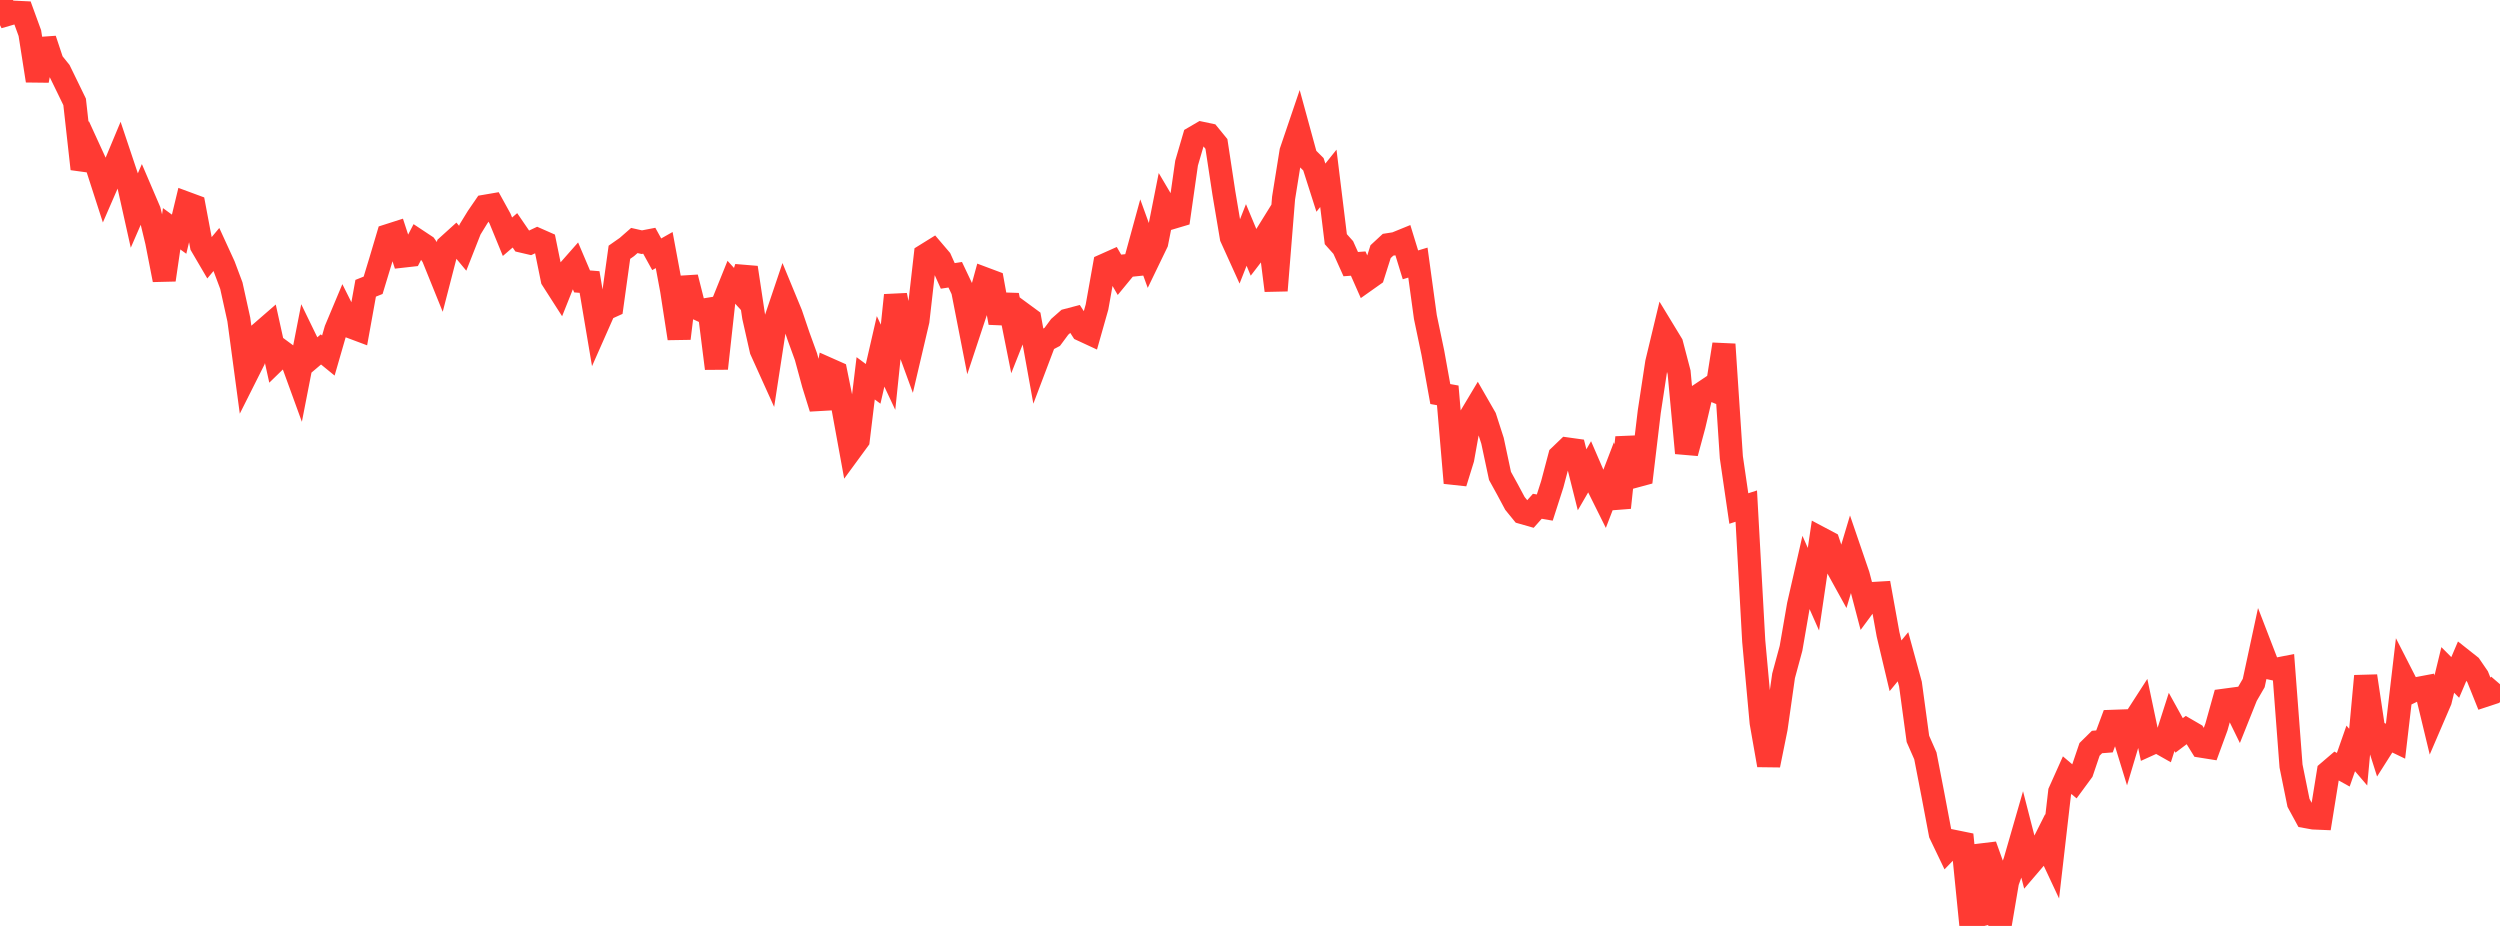 <?xml version="1.0" standalone="no"?>
<!DOCTYPE svg PUBLIC "-//W3C//DTD SVG 1.1//EN" "http://www.w3.org/Graphics/SVG/1.1/DTD/svg11.dtd">

<svg width="135" height="50" viewBox="0 0 135 50" preserveAspectRatio="none" 
  xmlns="http://www.w3.org/2000/svg"
  xmlns:xlink="http://www.w3.org/1999/xlink">


<polyline points="0.0, 0.0 0.403, 0.78 0.806, 0.663 1.209, 0.682 1.612, 1.787 2.015, 4.358 2.418, 2.127 2.821, 3.343 3.224, 3.845 3.627, 4.671 4.03, 5.501 4.433, 9.12 4.836, 8.12 5.239, 8.999 5.642, 10.247 6.045, 9.32 6.448, 8.354 6.851, 9.558 7.254, 11.366 7.657, 10.438 8.06, 11.379 8.463, 13.053 8.866, 15.113 9.269, 12.353 9.672, 12.647 10.075, 10.975 10.478, 11.124 10.881, 13.266 11.284, 13.954 11.687, 13.471 12.09, 14.35 12.493, 15.425 12.896, 17.252 13.299, 20.25 13.701, 19.45 14.104, 17.955 14.507, 17.605 14.91, 19.435 15.313, 19.043 15.716, 19.34 16.119, 20.448 16.522, 18.383 16.925, 19.212 17.328, 18.87 17.731, 19.199 18.134, 17.803 18.537, 16.842 18.94, 17.649 19.343, 17.8 19.746, 15.566 20.149, 15.405 20.552, 14.078 20.955, 12.722 21.358, 12.593 21.761, 13.829 22.164, 13.784 22.567, 13.009 22.97, 13.276 23.373, 13.849 23.776, 14.846 24.179, 13.286 24.582, 12.921 24.985, 13.406 25.388, 12.382 25.791, 11.726 26.194, 11.138 26.597, 11.069 27.0, 11.801 27.403, 12.784 27.806, 12.438 28.209, 13.027 28.612, 13.121 29.015, 12.931 29.418, 13.109 29.821, 15.087 30.224, 15.716 30.627, 14.706 31.03, 14.249 31.433, 15.197 31.836, 15.229 32.239, 17.617 32.642, 16.706 33.045, 16.523 33.448, 13.622 33.851, 13.34 34.254, 12.987 34.657, 13.078 35.06, 13 35.463, 13.731 35.866, 13.503 36.269, 15.668 36.672, 18.276 37.075, 14.978 37.478, 16.576 37.881, 16.761 38.284, 16.696 38.687, 19.897 39.09, 16.24 39.493, 15.241 39.896, 15.685 40.299, 14.45 40.701, 17.118 41.104, 18.906 41.507, 19.798 41.91, 17.181 42.313, 15.985 42.716, 16.961 43.119, 18.151 43.522, 19.261 43.925, 20.745 44.328, 22.042 44.731, 19.932 45.134, 20.111 45.537, 22.101 45.94, 24.307 46.343, 23.757 46.746, 20.429 47.149, 20.728 47.552, 18.974 47.955, 19.832 48.358, 15.943 48.761, 17.933 49.164, 19.036 49.567, 17.319 49.97, 13.778 50.373, 13.528 50.776, 14.001 51.179, 14.899 51.582, 14.836 51.985, 15.686 52.388, 17.749 52.791, 16.532 53.194, 15.061 53.597, 15.212 54.0, 17.43 54.403, 15.941 54.806, 17.958 55.209, 16.941 55.612, 17.237 56.015, 19.469 56.418, 18.405 56.821, 18.192 57.224, 17.648 57.627, 17.294 58.03, 17.188 58.433, 17.814 58.836, 18.001 59.239, 16.578 59.642, 14.317 60.045, 14.137 60.448, 14.835 60.851, 14.345 61.254, 14.303 61.657, 12.829 62.06, 13.94 62.463, 13.106 62.866, 11.073 63.269, 11.756 63.672, 11.636 64.075, 8.808 64.478, 7.43 64.881, 7.195 65.284, 7.28 65.687, 7.773 66.09, 10.428 66.493, 12.821 66.896, 13.71 67.299, 12.687 67.701, 13.651 68.104, 13.127 68.507, 12.477 68.91, 15.688 69.313, 10.696 69.716, 8.183 70.119, 6.996 70.522, 8.47 70.925, 8.871 71.328, 10.134 71.731, 9.631 72.134, 12.915 72.537, 13.366 72.94, 14.263 73.343, 14.233 73.746, 15.145 74.149, 14.86 74.552, 13.589 74.955, 13.216 75.358, 13.153 75.761, 12.989 76.164, 14.302 76.567, 14.18 76.97, 17.12 77.373, 19.042 77.776, 21.278 78.179, 21.35 78.582, 26.077 78.985, 24.777 79.388, 22.525 79.791, 21.851 80.194, 22.553 80.597, 23.804 81.0, 25.698 81.403, 26.43 81.806, 27.183 82.209, 27.678 82.612, 27.793 83.015, 27.339 83.418, 27.408 83.821, 26.154 84.224, 24.632 84.627, 24.245 85.03, 24.301 85.433, 25.909 85.836, 25.213 86.239, 26.145 86.642, 26.955 87.045, 25.904 87.448, 27.412 87.851, 23.623 88.254, 25.726 88.657, 25.617 89.06, 22.236 89.463, 19.587 89.866, 17.909 90.269, 18.572 90.672, 20.111 91.075, 24.464 91.478, 22.971 91.881, 21.254 92.284, 20.984 92.687, 21.148 93.09, 18.593 93.493, 24.693 93.896, 27.46 94.299, 27.329 94.701, 34.614 95.104, 39.024 95.507, 41.319 95.91, 39.327 96.313, 36.493 96.716, 35.007 97.119, 32.674 97.522, 30.908 97.925, 31.818 98.328, 29.08 98.731, 29.294 99.134, 30.498 99.537, 31.228 99.94, 29.881 100.343, 31.058 100.746, 32.595 101.149, 32.05 101.552, 32.026 101.955, 34.255 102.358, 35.953 102.761, 35.464 103.164, 36.936 103.567, 39.899 103.97, 40.816 104.373, 42.894 104.776, 45.024 105.179, 45.865 105.582, 45.448 105.985, 45.53 106.388, 49.552 106.791, 49.449 107.194, 45.654 107.597, 46.777 108.0, 50.0 108.403, 47.625 108.806, 46.502 109.209, 45.103 109.612, 46.67 110.015, 46.199 110.418, 45.398 110.821, 46.258 111.224, 42.759 111.627, 41.859 112.03, 42.202 112.433, 41.654 112.836, 40.465 113.239, 40.068 113.642, 40.037 114.045, 38.954 114.448, 38.94 114.851, 40.253 115.254, 38.903 115.657, 38.278 116.06, 40.196 116.463, 40.013 116.866, 40.241 117.269, 38.983 117.672, 39.712 118.075, 39.408 118.478, 39.642 118.881, 40.294 119.284, 40.358 119.687, 39.259 120.09, 37.816 120.493, 37.762 120.896, 38.585 121.299, 37.577 121.701, 36.884 122.104, 35.012 122.507, 36.057 122.91, 36.144 123.313, 36.065 123.716, 41.366 124.119, 43.355 124.522, 44.096 124.925, 44.169 125.328, 44.186 125.731, 41.688 126.134, 41.343 126.537, 41.567 126.94, 40.415 127.343, 40.886 127.746, 36.507 128.149, 39.198 128.552, 40.466 128.955, 39.831 129.358, 40.025 129.761, 36.584 130.164, 37.373 130.567, 37.177 130.97, 37.101 131.373, 38.773 131.776, 37.835 132.179, 36.177 132.582, 36.582 132.985, 35.637 133.388, 35.956 133.791, 36.544 134.194, 37.549 134.597, 37.416 135.0, 36.949" fill="none" stroke="#ff3a33" stroke-width="1.25"/>

</svg>